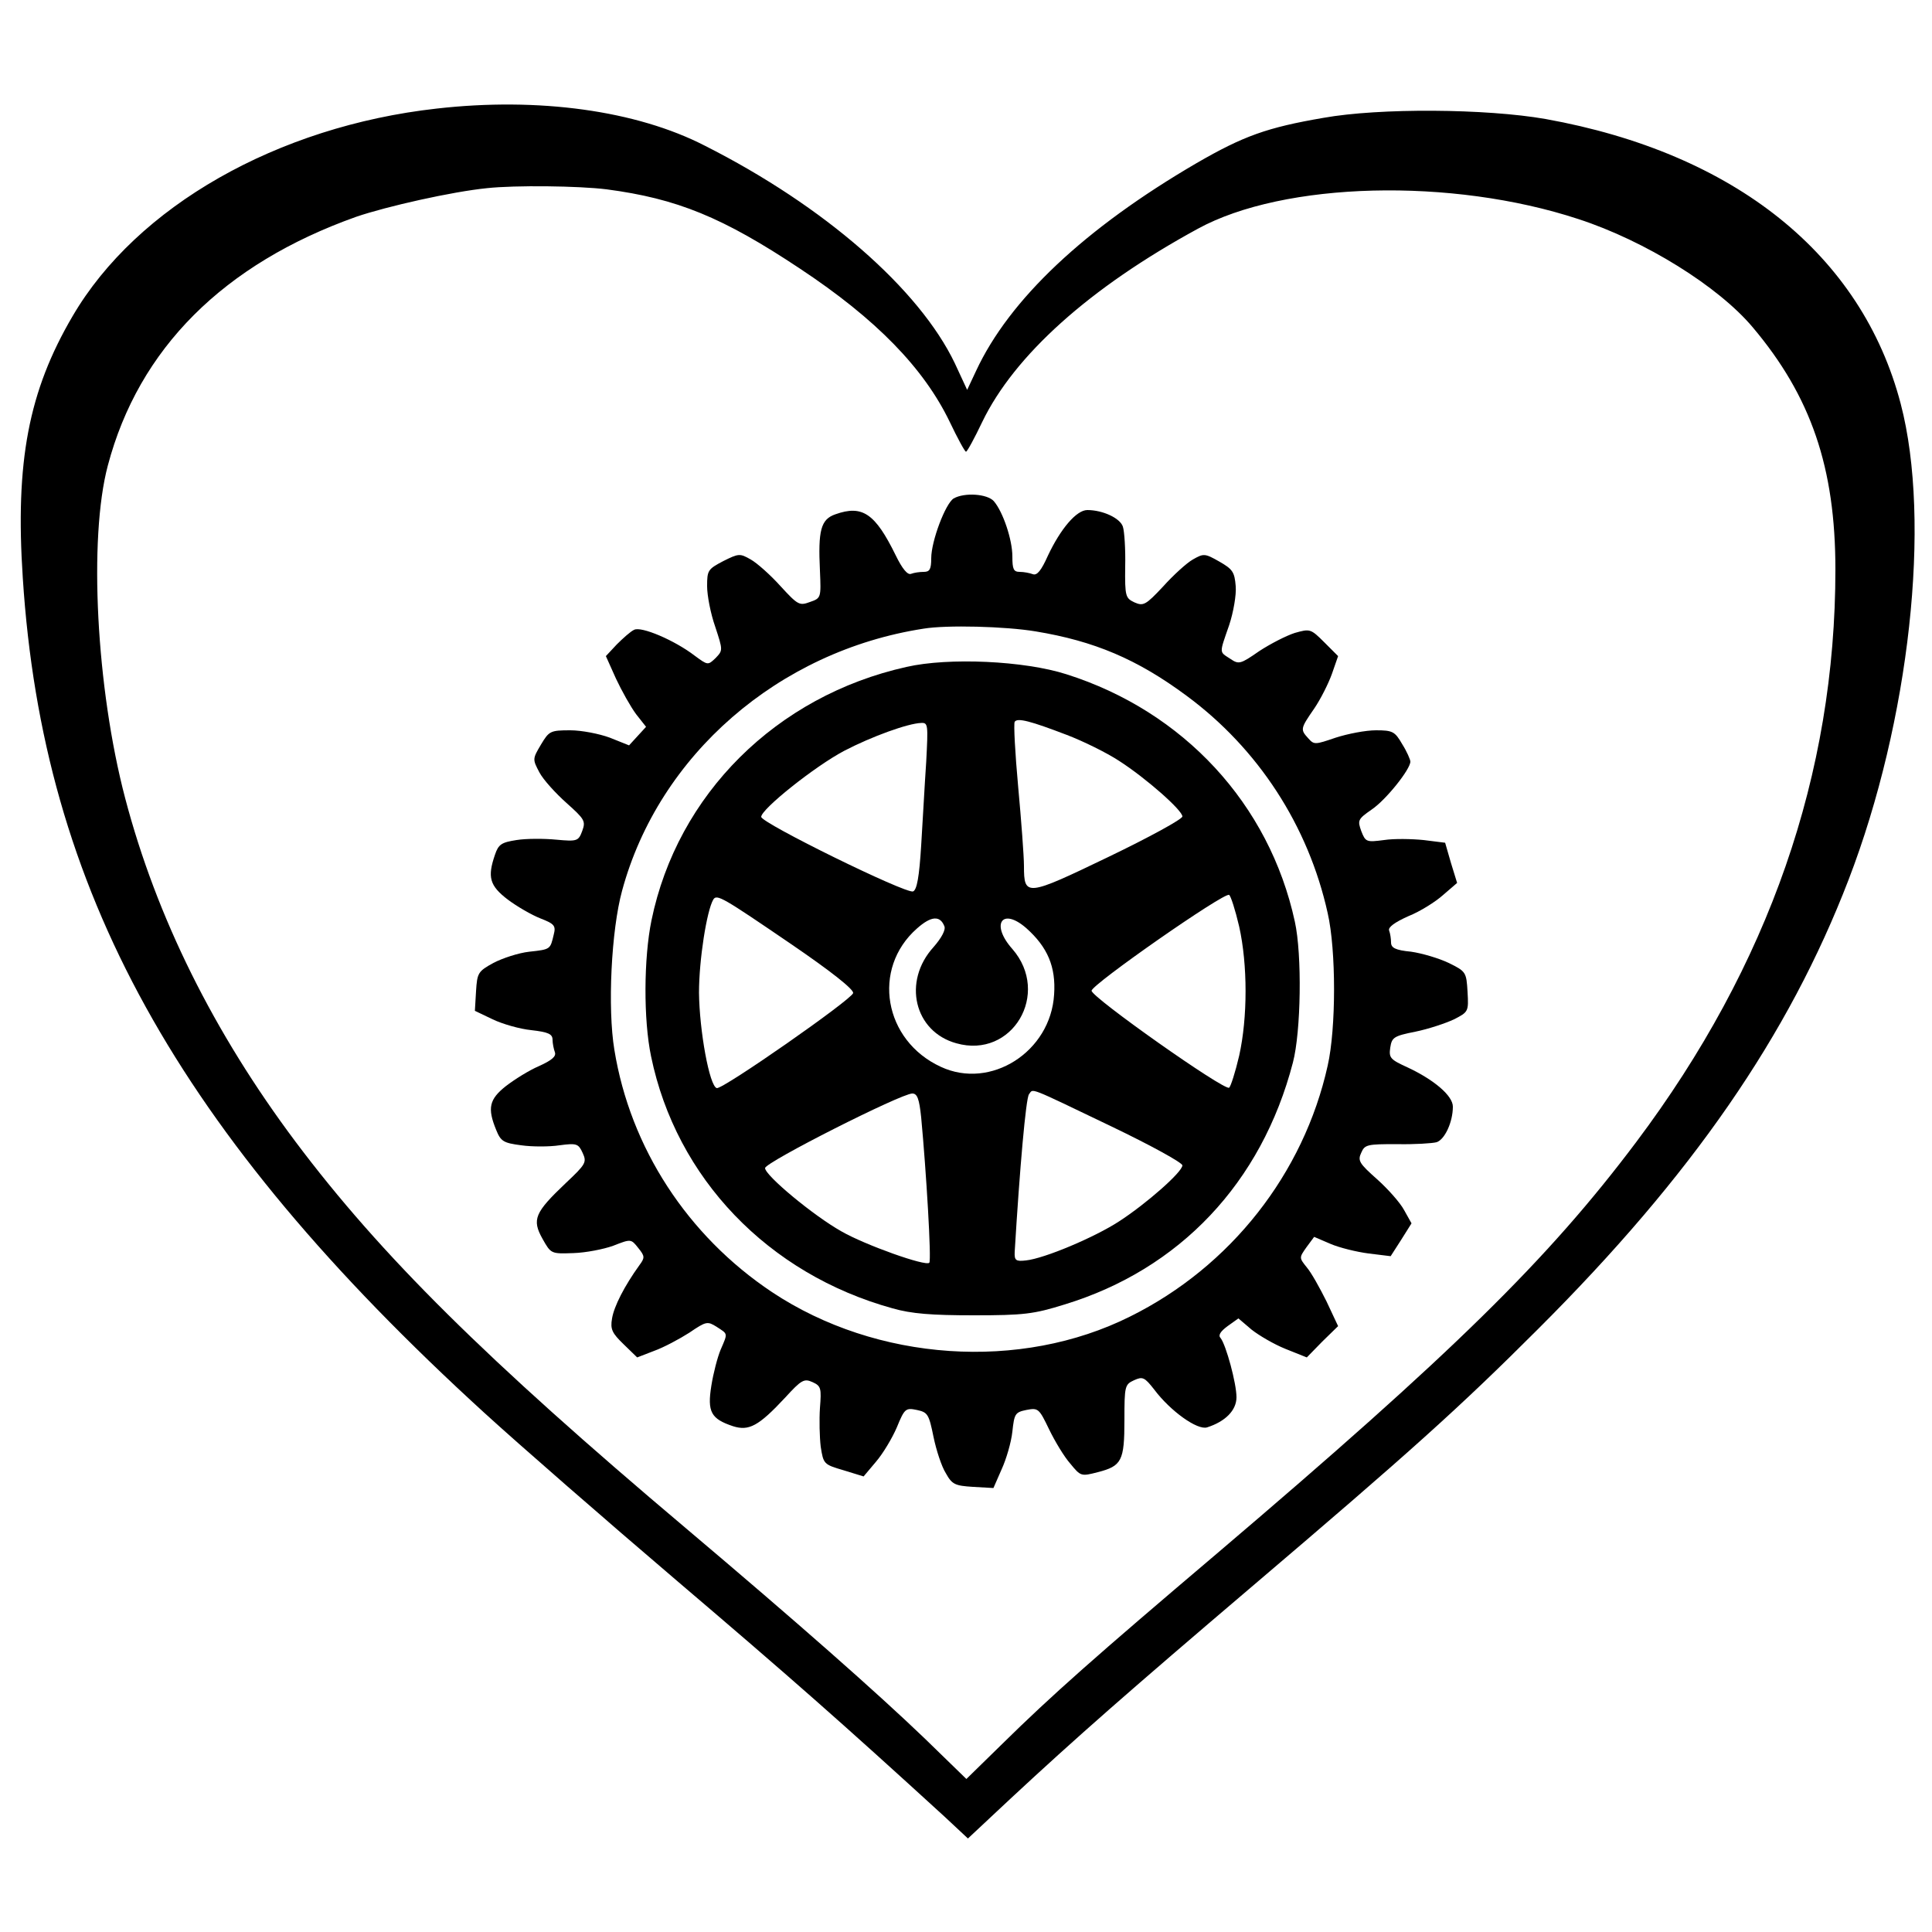 <?xml version="1.0" standalone="no"?>
<!DOCTYPE svg PUBLIC "-//W3C//DTD SVG 20010904//EN"
 "http://www.w3.org/TR/2001/REC-SVG-20010904/DTD/svg10.dtd">
<svg version="1.0" xmlns="http://www.w3.org/2000/svg"
 width="500pt" height="500pt" viewBox="0 0 500 500"
 preserveAspectRatio="xMidYMid meet">
<g transform="translate(0,500) scale(0.1,-0.1)"
fill="#000000" stroke="none">
<path d="M1130 4719 c-412 -46 -776 -253 -942 -537 -114 -194 -149 -377 -129
-678 52 -807 399 -1434 1194 -2160 92 -84 317 -280 500 -436 290 -247 423
-364 691 -609 l61 -57 109 102 c172 160 310 281 626 550 409 348 538 464 740
666 399 398 649 760 804 1163 158 411 215 927 135 1232 -101 386 -430 649
-919 737 -154 27 -430 29 -575 3 -146 -25 -207 -47 -328 -117 -290 -169 -485
-353 -571 -538 l-23 -49 -32 69 c-92 192 -338 407 -647 563 -177 91 -430 126
-694 96z m440 -209 c182 -24 300 -72 500 -205 198 -131 321 -258 388 -397 20
-42 39 -77 42 -77 3 0 22 35 42 77 83 172 277 347 558 500 223 122 657 133
985 25 172 -56 362 -174 451 -280 151 -179 214 -363 214 -627 0 -529 -172
-1024 -515 -1481 -229 -305 -476 -547 -1085 -1065 -316 -268 -428 -367 -557
-494 l-92 -90 -108 105 c-124 119 -328 299 -618 544 -518 437 -791 708 -1010
1000 -212 283 -360 581 -441 889 -75 285 -95 673 -45 861 80 303 300 522 643
644 79 27 248 65 338 74 73 8 238 6 310 -3z"/>
<path d="M2468 3710 c-21 -13 -58 -110 -58 -155 0 -28 -4 -35 -19 -35 -11 0
-25 -2 -33 -5 -9 -4 -23 13 -40 48 -53 108 -86 131 -156 106 -38 -13 -45 -42
-40 -146 3 -70 3 -71 -26 -81 -27 -10 -31 -8 -76 41 -26 29 -61 60 -77 69 -28
16 -31 16 -71 -4 -40 -21 -42 -24 -42 -65 0 -24 9 -71 21 -105 20 -61 20 -61
1 -81 -20 -19 -20 -19 -54 6 -52 40 -139 77 -157 67 -9 -4 -29 -22 -45 -38
l-28 -30 26 -58 c15 -32 38 -73 52 -92 l26 -33 -22 -24 -22 -24 -50 20 c-27
10 -73 19 -102 19 -52 0 -55 -2 -76 -37 -22 -37 -22 -38 -4 -72 10 -19 42 -54
70 -79 47 -42 50 -47 41 -72 -10 -27 -13 -28 -68 -23 -31 3 -77 3 -102 -1 -39
-6 -47 -11 -56 -38 -20 -58 -14 -80 33 -116 24 -18 62 -40 85 -49 36 -14 40
-19 34 -42 -9 -38 -8 -38 -63 -44 -28 -3 -70 -17 -93 -29 -40 -22 -42 -26 -45
-73 l-3 -51 46 -22 c25 -12 70 -25 100 -28 44 -5 55 -10 55 -25 0 -9 3 -24 6
-32 4 -11 -8 -21 -41 -36 -26 -11 -64 -35 -86 -52 -43 -34 -48 -57 -25 -113
12 -30 19 -34 65 -40 28 -4 73 -4 99 0 45 6 49 4 60 -20 11 -24 8 -29 -44 -78
-80 -76 -88 -94 -60 -144 22 -39 22 -39 80 -37 32 1 78 10 103 19 46 18 46 18
65 -6 17 -21 17 -25 3 -44 -39 -54 -66 -107 -71 -138 -5 -28 0 -38 30 -67 l35
-34 44 17 c25 9 66 31 91 47 44 30 47 30 71 15 29 -19 29 -15 10 -59 -8 -19
-19 -61 -24 -93 -11 -68 -1 -86 56 -105 41 -13 66 0 135 74 42 46 49 50 71 40
22 -10 23 -16 19 -67 -2 -30 -1 -75 2 -100 7 -45 8 -46 59 -61 l52 -16 32 38
c18 21 42 61 54 89 20 49 23 51 52 45 28 -6 31 -11 43 -70 7 -34 21 -77 32
-94 16 -29 24 -32 70 -35 l53 -3 21 48 c12 26 25 70 28 98 5 46 7 50 36 56 31
6 33 4 59 -50 15 -31 39 -71 55 -89 27 -33 28 -33 71 -22 62 16 69 29 69 135
0 88 1 92 25 103 22 10 27 8 52 -24 42 -56 112 -106 137 -98 47 15 76 44 76
78 0 36 -27 135 -41 153 -7 7 -1 17 18 31 l28 20 34 -29 c19 -15 58 -38 88
-50 l55 -22 40 41 41 40 -30 64 c-17 34 -39 74 -51 88 -20 25 -20 25 -1 52
l20 27 42 -18 c23 -10 68 -21 99 -25 l57 -7 27 42 27 43 -19 34 c-10 19 -42
55 -70 80 -46 41 -51 48 -41 69 9 21 16 22 92 22 45 -1 92 2 103 5 21 7 42 52
42 92 0 28 -48 69 -116 101 -46 21 -50 25 -46 52 4 26 9 30 65 41 34 7 79 22
100 32 37 19 38 20 35 71 -3 51 -4 53 -49 75 -25 12 -69 25 -97 29 -41 4 -52
10 -52 24 0 9 -2 23 -5 31 -3 8 14 21 50 37 30 12 70 37 90 55 l36 31 -16 52
-15 52 -56 7 c-30 3 -76 4 -102 0 -46 -6 -48 -5 -59 23 -10 28 -9 31 27 56 37
25 100 104 100 124 0 5 -9 26 -21 45 -19 33 -25 36 -68 36 -27 0 -73 -9 -104
-19 -53 -18 -56 -19 -71 -2 -21 23 -21 25 15 77 17 25 37 65 46 90 l16 46 -36
36 c-35 35 -37 35 -76 24 -22 -7 -63 -28 -92 -47 -49 -34 -53 -35 -75 -20 -29
19 -29 12 -3 87 11 33 19 79 17 101 -3 37 -8 44 -43 64 -37 21 -40 21 -68 5
-16 -9 -51 -41 -77 -70 -45 -48 -51 -51 -74 -41 -23 11 -25 15 -24 93 1 44 -2
91 -6 103 -7 22 -52 43 -92 43 -28 0 -69 -48 -102 -118 -17 -38 -28 -52 -39
-48 -8 3 -23 6 -34 6 -16 0 -19 7 -19 40 0 43 -24 115 -48 143 -17 19 -76 23
-104 7z m212 -344 c152 -25 263 -72 390 -166 186 -137 316 -337 366 -563 22
-96 22 -298 0 -395 -62 -279 -251 -520 -511 -649 -284 -142 -656 -117 -927 63
-219 146 -367 374 -408 627 -18 108 -8 310 20 412 95 351 405 620 780 678 60
10 212 6 290 -7z"/>
<path d="M2346 3274 c-337 -75 -593 -330 -660 -656 -20 -97 -21 -257 -1 -352
65 -315 303 -563 625 -652 49 -14 101 -18 210 -18 129 0 155 3 235 28 298 91
510 315 591 626 21 80 24 279 5 365 -66 304 -288 544 -591 640 -109 35 -305
44 -414 19z m415 -176 c42 -16 103 -46 135 -67 70 -45 164 -128 164 -144 0 -7
-86 -54 -192 -105 -212 -102 -218 -103 -218 -23 0 25 -7 118 -15 205 -8 87
-12 163 -9 168 7 11 41 2 135 -34z m-364 -70 c-4 -57 -9 -154 -13 -216 -5 -81
-11 -115 -21 -119 -18 -7 -393 177 -393 193 0 20 139 131 215 171 71 37 165
71 199 72 18 1 18 -5 13 -101z m810 -426 c22 -99 22 -235 0 -334 -10 -43 -22
-80 -26 -83 -13 -8 -356 234 -356 251 0 16 344 256 356 248 4 -2 16 -39 26
-82z m-1160 -45 c104 -71 162 -117 161 -127 -4 -17 -338 -250 -353 -246 -19 5
-45 149 -46 247 0 85 20 212 37 241 9 15 25 5 201 -115z m397 46 c4 -9 -7 -30
-28 -54 -81 -89 -50 -219 59 -249 145 -41 245 129 145 244 -57 64 -27 109 36
54 55 -49 77 -100 72 -172 -9 -148 -164 -247 -293 -187 -148 68 -180 254 -62
358 37 33 60 34 71 6z m434 -519 c100 -48 182 -93 182 -100 0 -17 -93 -99
-164 -145 -63 -41 -193 -96 -241 -101 -26 -3 -30 0 -29 22 13 216 29 398 37
408 12 15 -8 23 215 -84z m-494 24 c13 -138 27 -370 21 -376 -9 -10 -166 46
-227 81 -73 41 -198 145 -198 164 0 15 352 193 381 193 13 0 18 -14 23 -62z"/>
</g>
</svg>
